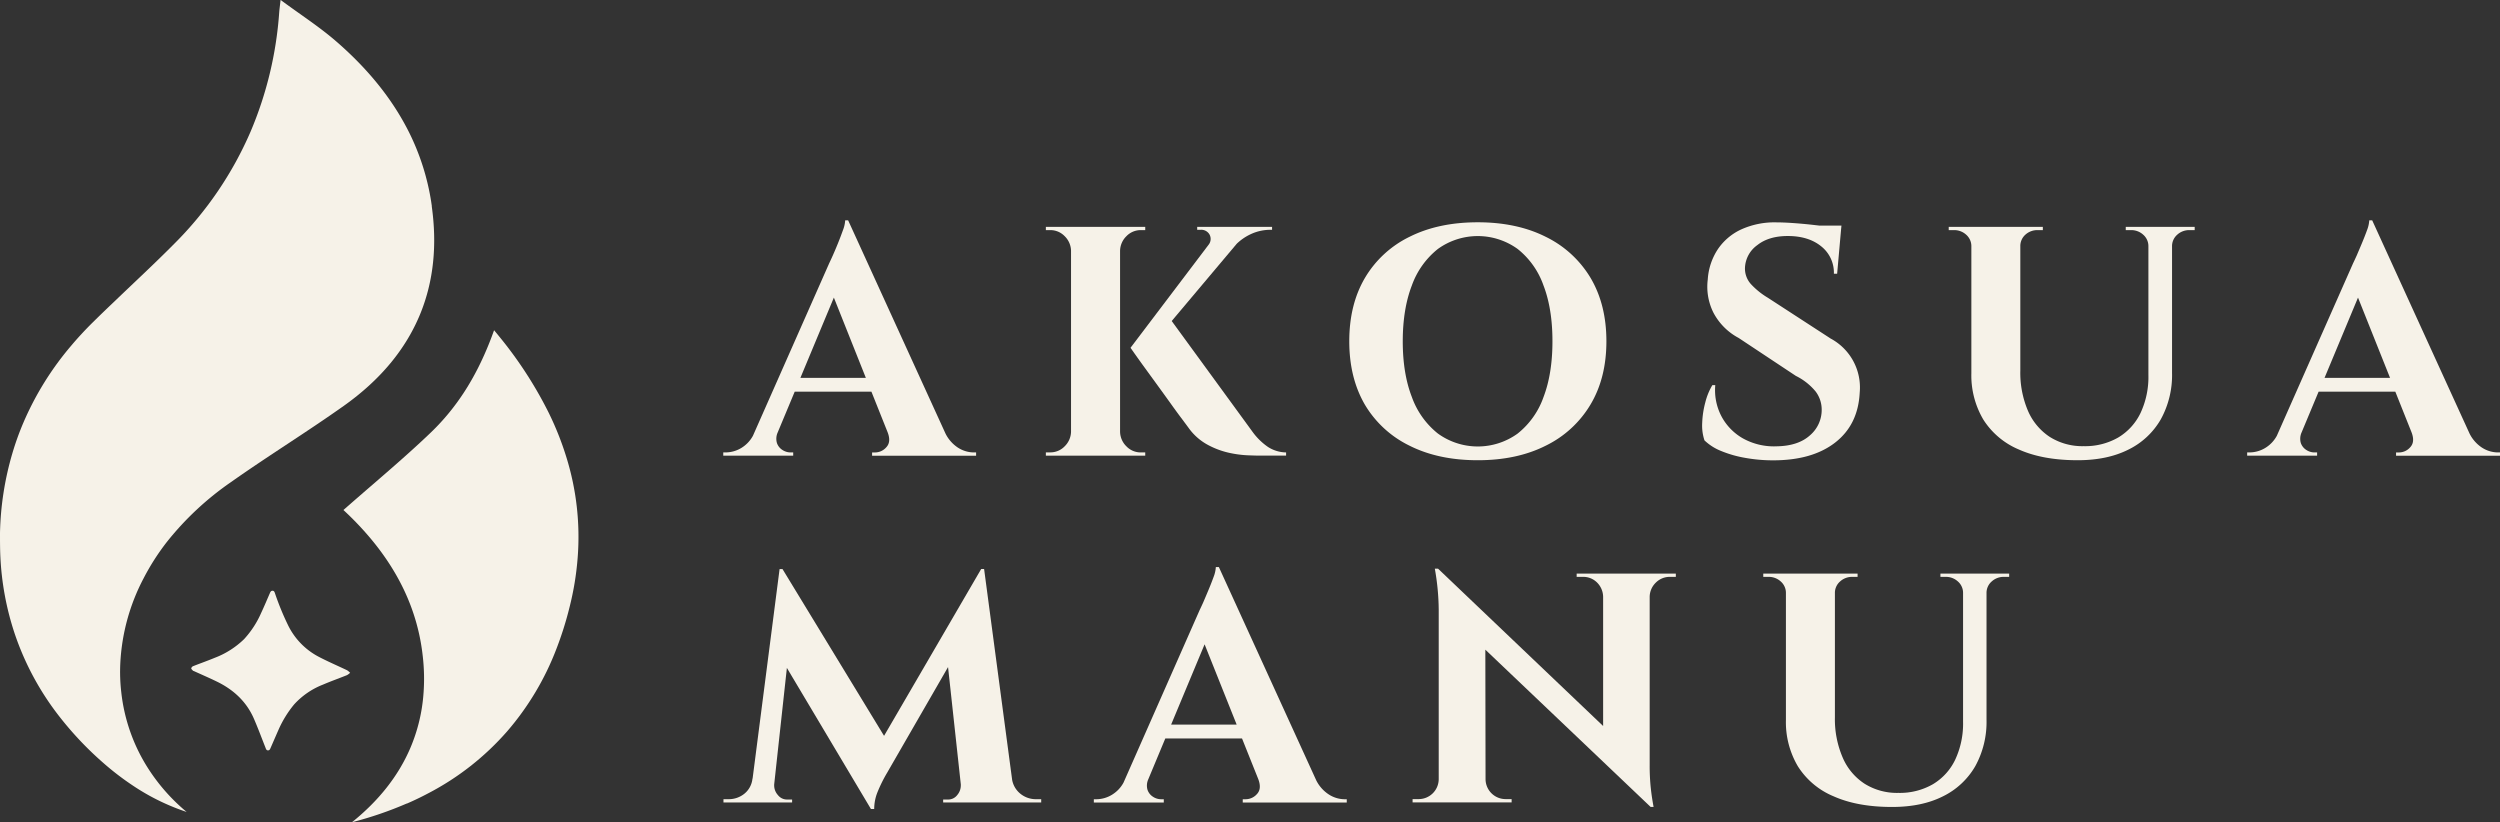 <svg xmlns="http://www.w3.org/2000/svg" viewBox="0 0 961.48 316.28"><rect x="0" y="0" width="961.48" height="316.28" fill="#333333" stroke="none"/><defs><style>.cls-1{fill:#f6f2e8;}</style></defs><g id="Layer_2" data-name="Layer 2"><g id="Layer_1-2" data-name="Layer 1"><path class="cls-1" d="M368.42,172.16a13.85,13.85,0,0,1-4.79-5.42l-37.44-82h-1.14a12.26,12.26,0,0,1-.88,3.84q-.87,2.45-1.94,5.09t-2,4.71c-.62,1.38-1.06,2.33-1.31,2.83l-29.35,66.39a12.41,12.41,0,0,1-4.28,4.57,11.74,11.74,0,0,1-6,1.82h-1.13v1.26h26.9V174h-1.13a5.73,5.73,0,0,1-3-.94,5.09,5.09,0,0,1-2.14-2.71,5.89,5.89,0,0,1,.29-4l6.56-15.72h29.5l6.17,15.46h0q1.51,3.76-.38,5.85a5.77,5.77,0,0,1-4.4,2.07h-1.13v1.26h40V174h-1A11.43,11.43,0,0,1,368.42,172.16Zm-60.59-26.84,12.87-30.87L333,145.32Z"></path><path class="cls-1" d="M481.8,166.19l-31.17-42.73,25-29.7A19.66,19.66,0,0,1,481,90.07a17.8,17.8,0,0,1,7.73-1.69h.5V87.25H460.43v1.13h1.26a3.65,3.65,0,0,1,3.52,1.88,3.58,3.58,0,0,1-.42,3.9l-30,39.6q2.9,4.14,5.28,7.41l5.09,7q2.7,3.71,5.22,7.23t4.4,6c1.25,1.68,2.09,2.81,2.51,3.39a21.72,21.72,0,0,0,7.1,6.23,31.65,31.65,0,0,0,8.11,3.08,42.07,42.07,0,0,0,7.23,1c2.14.08,3.66.13,4.59.13h10.3V174a13.24,13.24,0,0,1-6.91-2.07A24.43,24.43,0,0,1,481.8,166.19Z"></path><path class="cls-1" d="M438.81,174a7.58,7.58,0,0,1-5.59-2.33,8.06,8.06,0,0,1-2.45-5.59V96.42a8.06,8.06,0,0,1,2.45-5.59,7.62,7.62,0,0,1,5.59-2.33h1.64V87.25H402.23V88.5h1.64a7.62,7.62,0,0,1,5.59,2.33,8.06,8.06,0,0,1,2.45,5.59v69.64a8.06,8.06,0,0,1-2.45,5.59,7.58,7.58,0,0,1-5.59,2.33h-1.64v1.26h38.22V174h-1.64Z"></path><path class="cls-1" d="M594.49,91.08q-11.12-5.6-26.21-5.59t-26.2,5.59a40.51,40.51,0,0,0-17.16,15.84q-6,10.24-6,24.32t6,24.39a40.61,40.61,0,0,0,17.16,15.77q11.11,5.59,26.2,5.6t26.21-5.6a40.84,40.84,0,0,0,17.22-15.84q6.1-10.23,6.1-24.32t-6.1-24.38A41,41,0,0,0,594.49,91.08Zm-.88,61.66a31.06,31.06,0,0,1-9.93,14,26.14,26.14,0,0,1-30.67,0,31.46,31.46,0,0,1-10-14q-3.53-9.06-3.52-21.5T543,109.75a31.44,31.44,0,0,1,10-14,26.19,26.19,0,0,1,30.67,0,31,31,0,0,1,9.93,14q3.46,9,3.46,21.49T593.61,152.74Z"></path><path class="cls-1" d="M703.91,130.11l-24-15.59a29.37,29.37,0,0,1-6.42-5.15,8.91,8.91,0,0,1-2.38-6.54,11.26,11.26,0,0,1,4.71-8.54q4.45-3.53,11.75-3.52,8,0,12.89,4a12.92,12.92,0,0,1,4.84,10.5h1.25l1.51-17h0l.15-1.5h-8.44l-2.69-.31q-4-.44-7.66-.69c-2.48-.17-4.55-.25-6.23-.25a31.06,31.06,0,0,0-13.63,2.76,21.93,21.93,0,0,0-9,7.73,23.83,23.83,0,0,0-3.77,11.5A22.26,22.26,0,0,0,659,120.31a23.35,23.35,0,0,0,9.68,9.67l22,14.59a23.08,23.08,0,0,1,7.6,6,11.54,11.54,0,0,1,2.33,7,12.84,12.84,0,0,1-4.53,9.87q-4.53,4.08-12.82,4.21a24.53,24.53,0,0,1-13-3.08A21.2,21.2,0,0,1,662,160a21.63,21.63,0,0,1-2.32-11.87h-1.13a24.66,24.66,0,0,0-2.71,6.66,35.09,35.09,0,0,0-1.19,7.92,17.91,17.91,0,0,0,.88,6.66,19.87,19.87,0,0,0,6.41,4.08,43.38,43.38,0,0,0,9.24,2.64,60.21,60.21,0,0,0,10.75.95q15.08,0,23.88-6.85T715.23,151a21.34,21.34,0,0,0-11.32-20.87Z"></path><path class="cls-1" d="M835,87.25H817.55V88.5h2a6.8,6.8,0,0,1,4.71,1.76,5.84,5.84,0,0,1,2,4.53v49.4a32.69,32.69,0,0,1-3,14.58,22,22,0,0,1-8.61,9.49,25.45,25.45,0,0,1-13.26,3.33,23.49,23.49,0,0,1-13-3.52,22.75,22.75,0,0,1-8.42-10A37.29,37.29,0,0,1,777,142.55V94.79a5.84,5.84,0,0,1,1.94-4.53,6.81,6.81,0,0,1,4.72-1.76h2V87.25h-36.2V88.5h2a6.8,6.8,0,0,1,4.71,1.76,5.84,5.84,0,0,1,2,4.53v48.77a33.36,33.36,0,0,0,4.59,17.79,29.81,29.81,0,0,0,13.76,11.56q9.18,4.08,22.5,4.09,11.44,0,19.55-4.09a29.08,29.08,0,0,0,12.45-11.63,35.17,35.17,0,0,0,4.33-17.85V94.79a5.84,5.84,0,0,1,2-4.53,6.8,6.8,0,0,1,4.71-1.76h2V87.25H835Z"></path><path class="cls-1" d="M954.56,172.16a13.85,13.85,0,0,1-4.79-5.42l-37.44-82H911.2a12.55,12.55,0,0,1-.88,3.84q-.89,2.45-2,5.09t-2,4.71c-.63,1.38-1.07,2.33-1.32,2.83l-29.35,66.39a12.33,12.33,0,0,1-4.28,4.57,11.74,11.74,0,0,1-6,1.82h-1.13v1.26h26.9V174h-1.13a5.73,5.73,0,0,1-3-.94,5.14,5.14,0,0,1-2.14-2.71,5.89,5.89,0,0,1,.29-4l6.56-15.72h29.5l6.17,15.46h0q1.51,3.76-.38,5.85a5.77,5.77,0,0,1-4.4,2.07H921.5v1.26h40V174h-1A11.43,11.43,0,0,1,954.56,172.16ZM894,145.32l12.87-30.87,12.32,30.87Z"></path><path class="cls-1" d="M392.43,305.26a8.88,8.88,0,0,1-3.17-5.35l-10.78-81.07h-1.13L340,283l-39.05-64.13h-1.13l-10.38,80.57h-.05a8.54,8.54,0,0,1-3.15,5.85,9.51,9.51,0,0,1-6,2.07h-2v1.26h26.4v-1.13h-2a4.39,4.39,0,0,1-3.45-1.7,5.58,5.58,0,0,1-1.45-3.71v-.37l4.89-44.84,32.32,54.26h1.26a17.47,17.47,0,0,1,1.19-6.28,55.14,55.14,0,0,1,3.71-7.54l23.5-40.76,4.91,45.12v.41a5.71,5.71,0,0,1-1.39,3.71,4.34,4.34,0,0,1-3.51,1.7h-1.89v1.13h37.71v-1.26h-2A9.34,9.34,0,0,1,392.43,305.26Z"></path><path class="cls-1" d="M511,305.51a13.83,13.83,0,0,1-4.79-5.41l-37.44-82H467.6a12.49,12.49,0,0,1-.88,3.84q-.89,2.45-2,5.09t-2,4.71c-.63,1.39-1.07,2.33-1.32,2.83L432.09,301a12.29,12.29,0,0,1-4.28,4.56,11.65,11.65,0,0,1-6,1.82h-1.13v1.26h26.9v-1.26h-1.13a5.65,5.65,0,0,1-3-.94,5.09,5.09,0,0,1-2.13-2.7,5.83,5.83,0,0,1,.29-4L448.17,284h29.5l6.18,15.46h0c1,2.52.88,4.47-.37,5.85a5.8,5.8,0,0,1-4.4,2.07h-1.13v1.26h40v-1.26h-1A11.37,11.37,0,0,1,511,305.51Zm-60.59-26.84,12.87-30.87,12.33,30.87Z"></path><path class="cls-1" d="M634,220.6H606.37v1.26h2.39a7.45,7.45,0,0,1,5.47,2.19,7.89,7.89,0,0,1,2.32,5.47v49.69l-63.48-60.5h-1.25a93.07,93.07,0,0,1,1.5,15.72v65.23a7.72,7.72,0,0,1-7.66,7.67h-2.39v1.26h38.09v-1.26H579a7.72,7.72,0,0,1-7.67-7.67h0l-.08-49.8,63.58,60.49h1.13q-.75-4-1.13-7.73a83.66,83.66,0,0,1-.38-8.36V229.52a7.75,7.75,0,0,1,2.39-5.47,7.5,7.5,0,0,1,5.4-2.19h2.27V220.6H634Z"></path><path class="cls-1" d="M764,220.6H746.27v1.26h2a6.75,6.75,0,0,1,4.71,1.76,5.81,5.81,0,0,1,2,4.52v49.4a32.79,32.79,0,0,1-3,14.58,22,22,0,0,1-8.61,9.49,25.45,25.45,0,0,1-13.26,3.33,23.47,23.47,0,0,1-13-3.52,22.57,22.57,0,0,1-8.42-10.05,37.27,37.27,0,0,1-3-15.46V228.14a5.81,5.81,0,0,1,2-4.52,6.76,6.76,0,0,1,4.72-1.76h2V220.6H678.14v1.26h2a6.75,6.75,0,0,1,4.71,1.76,5.81,5.81,0,0,1,2,4.52v48.77a33.36,33.36,0,0,0,4.59,17.79,29.65,29.65,0,0,0,13.76,11.56q9.18,4.1,22.5,4.09,11.45,0,19.55-4.09a29.09,29.09,0,0,0,12.44-11.62A35.23,35.23,0,0,0,764,276.79V228.14a5.81,5.81,0,0,1,2-4.52,6.75,6.75,0,0,1,4.71-1.76h2V220.6Z"></path><path class="cls-1" d="M134.66,258.75a6.58,6.58,0,0,1-1.2.9c-3.1,1.24-6.24,2.36-9.3,3.67a29.5,29.5,0,0,0-11,7.55,41.52,41.52,0,0,0-6.1,9.92c-1,2.27-2,4.59-3,6.88-.2.46-.39.93-1,.92s-.75-.51-.94-1c-1.46-3.7-2.85-7.44-4.43-11.1-2.85-6.6-7.81-11.19-14.19-14.31-2.93-1.43-5.92-2.72-8.89-4.07-.13-.06-.3-.08-.39-.17-.26-.29-.67-.61-.67-.9a1.26,1.26,0,0,1,.73-.84c2.73-1.08,5.51-2.05,8.23-3.18a33,33,0,0,0,11.38-7.23,36.43,36.43,0,0,0,6.52-10c1.2-2.55,2.29-5.16,3.41-7.74.2-.45.41-.86,1-.85s.75.45.91.91a104.27,104.27,0,0,0,5,12.23,27.1,27.1,0,0,0,12,12.33c3.53,1.84,7.2,3.41,10.8,5.13A7.76,7.76,0,0,1,134.66,258.75Z"></path><path class="cls-1" d="M.14,214a109.73,109.73,0,0,0,5.49,29.64A107.44,107.44,0,0,0,23.18,276a128.47,128.47,0,0,0,16.45,17.32,106.43,106.43,0,0,0,11,8.49c1,.68,2,1.33,3.08,2a85.45,85.45,0,0,0,18.07,8.46,73,73,0,0,1-14.67-16.53,68.05,68.05,0,0,1-10.48-29.61h0a68,68,0,0,1-.37-10.87,78.43,78.43,0,0,1,9-32.91A89.87,89.87,0,0,1,64.2,208.4a114.61,114.61,0,0,1,24.65-23c14.27-10.07,29.17-19.24,43.41-29.34,14.08-10,24-21.94,29.56-35.82,4.86-12.14,6.34-25.77,4.24-40.85a1.17,1.17,0,0,0,0-.26,91.37,91.37,0,0,0-9.1-28.95C150.74,38,142,27.3,131.36,17.73c-.66-.59-1.32-1.18-2-1.76-6.48-5.64-13.79-10.32-21.45-16-.3,2.62-.44,3.65-.52,4.67a142.94,142.94,0,0,1-11,45.94A138.32,138.32,0,0,1,66.93,93.84c-7.43,7.5-15.19,14.67-22.82,22-2.86,2.71-5.71,5.45-8.51,8.22s-5.66,5.84-8.22,8.89A116,116,0,0,0,9,162.54a107.37,107.37,0,0,0-4.24,11.79A117,117,0,0,0,0,205C0,208,0,211,.14,214Z"></path><path class="cls-1" d="M156.46,309.06q4.29-1.86,8.31-4A104.12,104.12,0,0,0,195,281.32a106.8,106.8,0,0,0,19-31.79,132.15,132.15,0,0,0,5-15.84,112.64,112.64,0,0,0,3.17-19.27,103.07,103.07,0,0,0-4.4-38.75,116.44,116.44,0,0,0-6.7-16.84,156,156,0,0,0-19-29.33c-.67-.84-1.36-1.67-2.05-2.5q-.85,2.4-1.78,4.73h0c-5.41,13.63-12.57,25-22.43,34.5-2.77,2.66-5.61,5.28-8.47,7.85-8.23,7.42-16.78,14.59-25.26,22.07a119.63,119.63,0,0,1,9.65,10c11.07,12.93,18.78,28,20.81,45.78.14,1.17.26,2.34.34,3.53a74.73,74.73,0,0,1,0,11.2v0h0a65.28,65.28,0,0,1-5.14,21.18c-4.62,10.72-12.17,20.19-22.38,28.39a141.83,141.83,0,0,0,21.08-7.21Z"></path></g></g></svg>